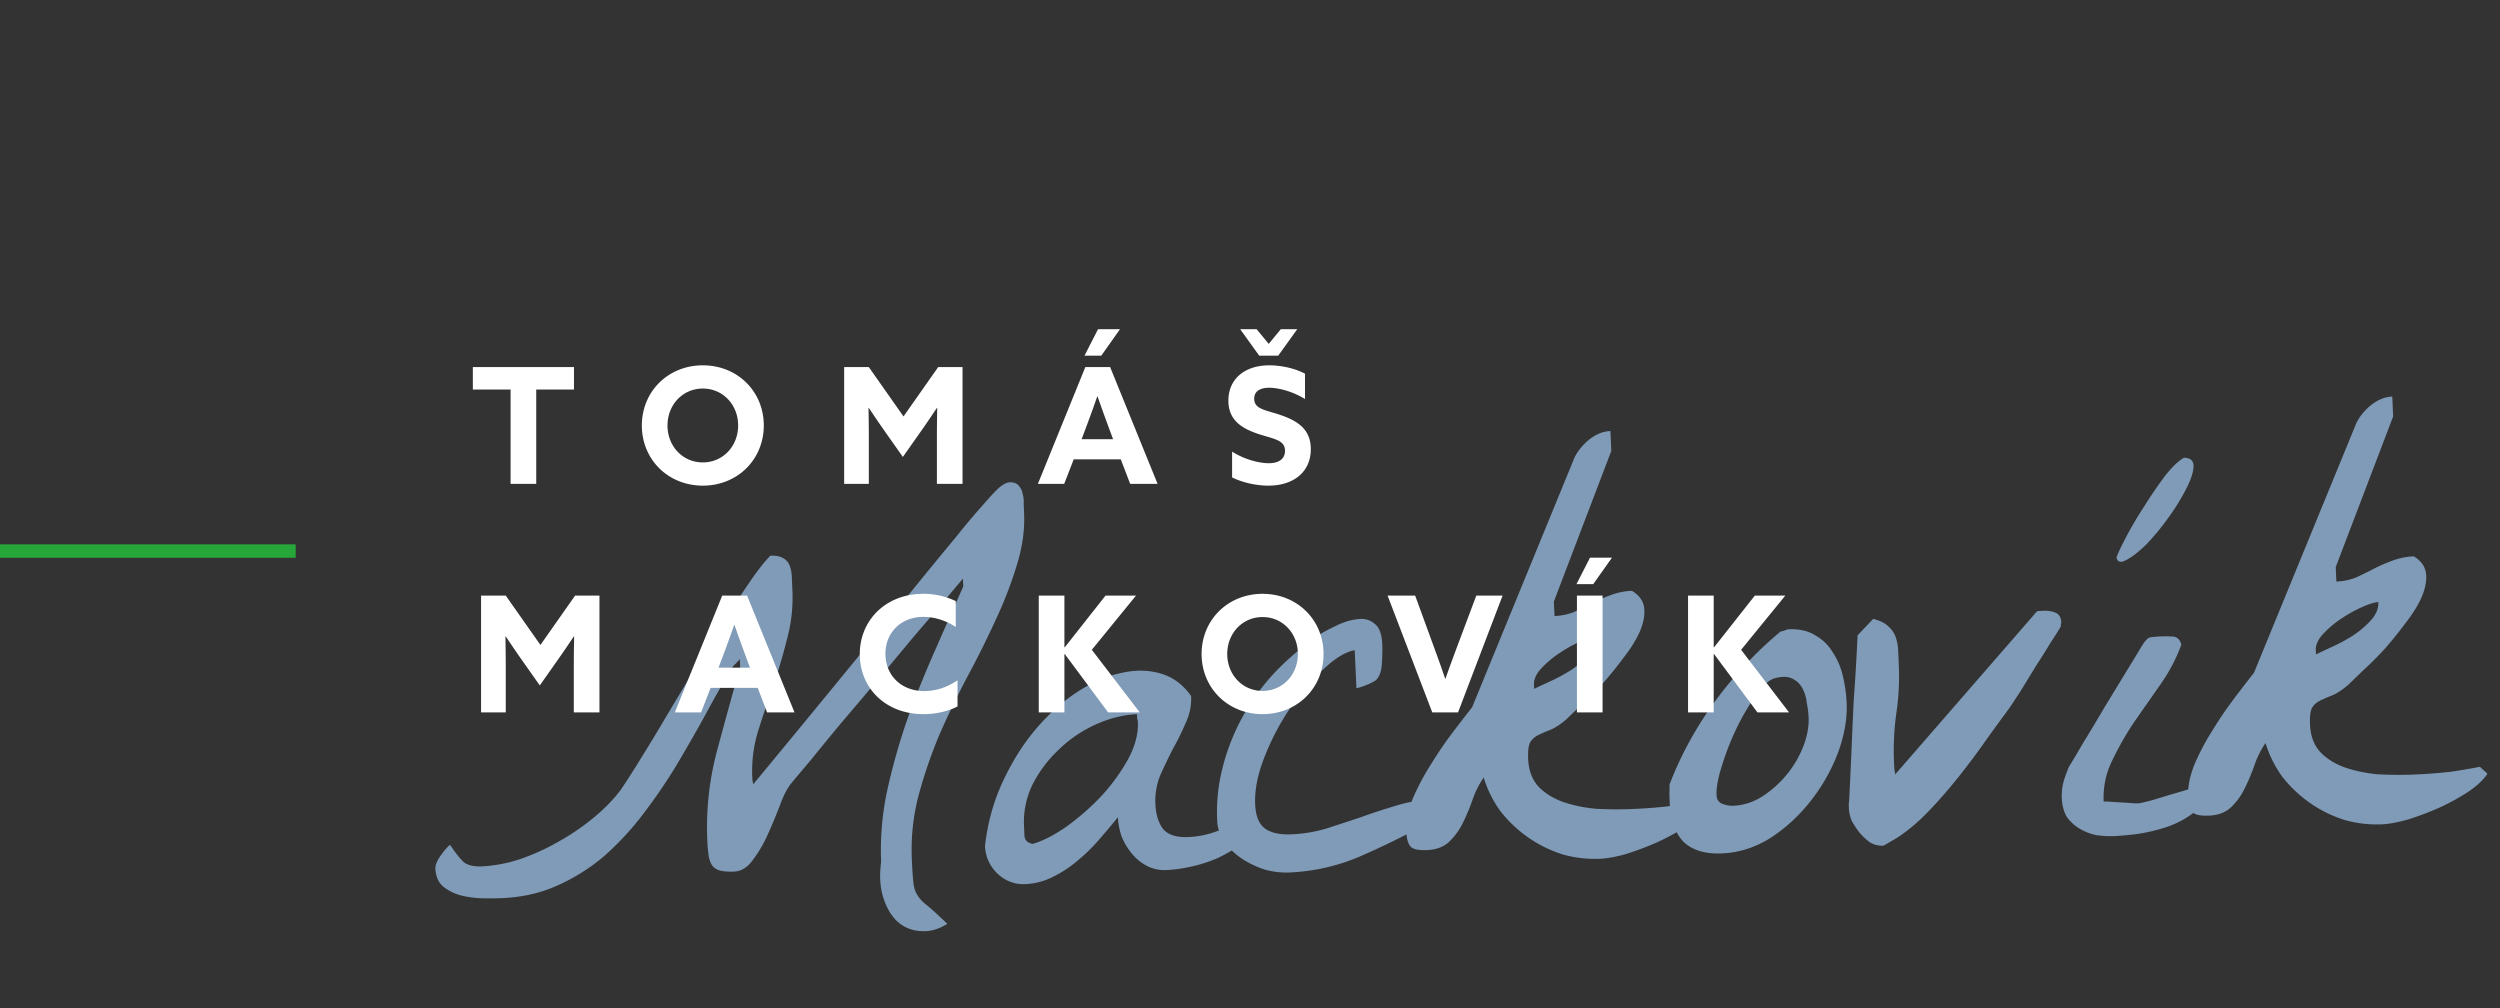 <svg xmlns="http://www.w3.org/2000/svg" width="186" height="75" fill="none"><rect width="100%" height="100%" fill="#333333" stroke="none"/><g clip-path="url(#a)"><path stroke="#27A739" d="M0 41h22"/><path fill="#809BB7" d="M65.556 64.139a21.278 21.278 0 0 1 .442-5.28 47.72 47.72 0 0 1 1.517-5.373 77.597 77.597 0 0 1 2.067-5.128 713.48 713.48 0 0 1 2.085-4.723l-.026-.584c-.313.374-.812.965-1.495 1.775a377.98 377.98 0 0 1-2.266 2.663 641.61 641.61 0 0 1-2.648 3.174 330.179 330.179 0 0 1-2.65 3.13 293.66 293.66 0 0 0-2.219 2.706c-.655.778-1.14 1.354-1.452 1.727-.314.374-.604.926-.872 1.658a43.626 43.626 0 0 1-.894 2.152 9.73 9.73 0 0 1-1.129 1.939c-.395.557-.861.847-1.4.87-.449.02-.81-.008-1.083-.086a1.078 1.078 0 0 1-.556-.38 1.909 1.909 0 0 1-.258-.754 11.062 11.062 0 0 1-.093-1.075 21.94 21.94 0 0 1 .66-6.459c.566-2.123 1.16-4.278 1.783-6.464l-.026-.583-.3.328c-.144.126-.23.22-.257.281a81.163 81.163 0 0 0-2.045 3.598c-.694 1.26-1.418 2.52-2.171 3.783a41.756 41.756 0 0 1-2.451 3.57 21.618 21.618 0 0 1-2.876 3.095 14.33 14.33 0 0 1-3.457 2.175c-1.234.564-2.614.88-4.14.947a27.2 27.2 0 0 1-1.348.015 7.602 7.602 0 0 1-1.627-.198 3.657 3.657 0 0 1-1.378-.659c-.374-.313-.574-.77-.6-1.367-.01-.24.11-.545.364-.916.282-.402.525-.682.727-.841.45.67.814 1.118 1.094 1.346.308.196.732.282 1.27.258a10.81 10.81 0 0 0 2.81-.528 16.508 16.508 0 0 0 2.865-1.296 17.51 17.51 0 0 0 2.62-1.779c.81-.665 1.484-1.354 2.022-2.068.423-.618.928-1.404 1.515-2.36.616-.986 1.258-2.049 1.928-3.187.698-1.17 1.41-2.356 2.136-3.557a308.191 308.191 0 0 1 2.098-3.42c.7-1.11 1.346-2.098 1.938-2.963.59-.865 1.102-1.517 1.532-1.956.419-.018.736.042.952.183a1 1 0 0 1 .473.519c.1.235.158.517.172.846l.046 1.032a11.844 11.844 0 0 1-.422 3.706 43.87 43.87 0 0 1-1.057 3.554 90.98 90.98 0 0 0-1.112 3.332 10.047 10.047 0 0 0-.398 3.21l.014.314c.036.148.056.252.058.312a1902.927 1902.927 0 0 0 11.82-14.415 490.344 490.344 0 0 1 3.329-4.06 54.4 54.4 0 0 1 2.051-2.428c.513-.592.9-.999 1.16-1.22.29-.223.525-.338.704-.346.3-.013.528.067.685.24.158.173.257.378.297.616.07.237.097.49.079.761l.03.673c.055 1.257-.128 2.554-.548 3.892a30.121 30.121 0 0 1-1.574 4.07 73.012 73.012 0 0 1-2.107 4.23 64.286 64.286 0 0 0-2.101 4.365 35.737 35.737 0 0 0-1.552 4.565 16.016 16.016 0 0 0-.47 4.652c.036.808.077 1.406.124 1.793.046.358.149.653.31.886.16.263.412.521.753.776.342.285.826.728 1.452 1.33-.67.42-1.337.599-2 .538a2.757 2.757 0 0 1-1.694-.69c-.468-.429-.824-1.028-1.068-1.797-.244-.768-.298-1.65-.162-2.645zm7.728-1.195c.195-1.718.634-3.31 1.319-4.78.684-1.469 1.482-2.748 2.394-3.837.94-1.121 1.963-2.05 3.07-2.789 1.106-.738 2.194-1.22 3.263-1.448 1.068-.257 2.057-.255 2.968.004.94.259 1.715.824 2.323 1.697a4.204 4.204 0 0 1-.407 1.996 19.59 19.59 0 0 1-.949 1.93 39.46 39.46 0 0 0-.947 1.976 5.043 5.043 0 0 0-.356 2.129c.034.778.227 1.399.577 1.863.379.433 1.002.63 1.87.592a6.777 6.777 0 0 0 2.05-.405 7.066 7.066 0 0 1 2.05-.405c.12-.006.315 0 .586.019l.583-.026a4.846 4.846 0 0 1-1.333 1.363c-.553.384-1.138.724-1.754 1.021a10.7 10.7 0 0 1-1.95.626c-.654.149-1.265.236-1.833.26a2.846 2.846 0 0 1-1.452-.295 3.622 3.622 0 0 1-1.119-.895 5.003 5.003 0 0 1-.775-1.27 5.243 5.243 0 0 1-.29-1.471 62.25 62.25 0 0 1-1.41 1.68 13.051 13.051 0 0 1-1.595 1.555 8.496 8.496 0 0 1-1.835 1.205 4.939 4.939 0 0 1-2.045.54c-.778.034-1.463-.22-2.057-.764-.595-.573-.91-1.264-.946-2.071zm2.901-1.522.036.808c.043.298.246.483.609.557.74-.212 1.576-.639 2.507-1.28a18.5 18.5 0 0 0 2.597-2.272 14.4 14.4 0 0 0 1.993-2.741c.526-.982.77-1.907.732-2.775a1.226 1.226 0 0 0-.057-.267l-.014-.315c-1.017.045-2.04.3-3.069.765a9.534 9.534 0 0 0-2.75 1.875 9.288 9.288 0 0 0-1.954 2.604 6.33 6.33 0 0 0-.63 3.04zm24.607-13.046c-.684.12-1.457.589-2.32 1.406-.865.788-1.692 1.754-2.481 2.898a18.042 18.042 0 0 0-1.908 3.636c-.513 1.282-.746 2.461-.698 3.538.038.868.29 1.471.754 1.81.463.31 1.114.446 1.951.41.898-.04 1.761-.183 2.59-.43.857-.277 1.699-.554 2.526-.83a47.817 47.817 0 0 1 2.526-.831 9.927 9.927 0 0 1 2.632-.476c.019.419-.025.78-.132 1.085a5.068 5.068 0 0 1-.499.921 62.55 62.55 0 0 1-4.711 2.276 14.997 14.997 0 0 1-5.121 1.125 5.946 5.946 0 0 1-1.717-.194 6.712 6.712 0 0 1-1.698-.78 5.383 5.383 0 0 1-1.36-1.243 3.075 3.075 0 0 1-.568-1.684 13.14 13.14 0 0 1 .411-3.93c.332-1.304.818-2.54 1.456-3.706a16.564 16.564 0 0 1 2.33-3.25 19.59 19.59 0 0 1 3.075-2.655l-.002-.044c.437-.29.934-.566 1.492-.83.587-.296 1.134-.47 1.641-.523.506-.082.93.02 1.272.304.371.254.574.77.608 1.547.016.36.007.84-.026 1.44-.035.571-.182.982-.441 1.234-.232.16-.541.308-.924.445-.177.068-.355.12-.533.158l-.125-2.827zm9.593 9.47a7.033 7.033 0 0 0-.827 1.655c-.213.609-.457 1.19-.732 1.74a4.871 4.871 0 0 1-1.018 1.395c-.403.377-.949.581-1.637.611-.568.025-.961-.047-1.178-.217-.219-.2-.342-.6-.368-1.198-.032-.718.128-1.52.479-2.405.38-.886.837-1.745 1.37-2.578a29.465 29.465 0 0 1 1.647-2.41c.567-.745 1.035-1.35 1.404-1.816l7.511-18.318c.187-.518.54-1.013 1.059-1.485.548-.474 1.122-.724 1.72-.75l.066 1.48-4.273 11.205.048 1.077a4.517 4.517 0 0 0 1.426-.287c.441-.2.881-.414 1.32-.643.44-.23.896-.43 1.368-.6a4.963 4.963 0 0 1 1.649-.343c.554.336.858.772.912 1.31.052.507-.058 1.08-.329 1.722-.273.612-.665 1.244-1.176 1.896-.48.65-.992 1.288-1.534 1.911a25.048 25.048 0 0 1-1.593 1.6c-.489.47-.863.831-1.122 1.083-.433.379-.84.651-1.223.818a10.65 10.65 0 0 0-.926.4c-.264.132-.466.32-.605.567-.109.245-.151.651-.126 1.22.037.837.292 1.516.764 2.034.472.49 1.073.867 1.804 1.135.761.266 1.593.44 2.496.52a28.91 28.91 0 0 0 2.788.011c.928-.04 1.809-.11 2.644-.206a52.87 52.87 0 0 0 2.143-.364l.562.514c-.309.464-.799.92-1.469 1.369-.641.418-1.358.81-2.151 1.174-.765.334-1.532.622-2.3.866-.77.214-1.409.332-1.918.354a8.748 8.748 0 0 1-2.802-.326 9.415 9.415 0 0 1-2.528-1.237 9.746 9.746 0 0 1-2.064-1.933 8.487 8.487 0 0 1-1.281-2.551zm8.396-10.488c-.27.012-.669.135-1.198.368-.53.233-1.056.526-1.58.879a7.466 7.466 0 0 0-1.344 1.138c-.372.406-.549.804-.532 1.193l.014.314a91.65 91.65 0 0 1 1.057-.496 13.126 13.126 0 0 0 1.582-.834 7.158 7.158 0 0 0 1.432-1.188c.4-.437.59-.895.569-1.374zm5.453 12.485-.032-.718c.013-.39.017-.645.012-.765a26.648 26.648 0 0 1 3.413-6.22 29.362 29.362 0 0 1 4.853-5.16c.06-.004.149-.022.267-.058.147-.066.251-.1.311-.103.807-.036 1.474.115 1.998.451.553.306.992.736 1.316 1.291.353.524.604 1.128.754 1.81.149.653.237 1.294.265 1.922.051 1.167-.164 2.406-.646 3.716a13.493 13.493 0 0 1-2.044 3.597c-.852 1.087-1.846 2-2.982 2.74-1.138.71-2.335 1.092-3.592 1.148-1.256.055-2.213-.233-2.871-.863-.628-.662-.969-1.591-1.022-2.788zm3.477-.693c.014.33.159.548.433.656.275.107.547.155.816.143a4.323 4.323 0 0 0 2.129-.678 7.824 7.824 0 0 0 1.817-1.609 7.663 7.663 0 0 0 1.255-2.124c.297-.762.43-1.487.399-2.176a7.057 7.057 0 0 0-.137-1.073 2.84 2.84 0 0 0-.317-1.065 1.612 1.612 0 0 0-.751-.731c-.308-.166-.743-.177-1.306-.033-.415.109-.876.519-1.385 1.23a17.852 17.852 0 0 0-1.463 2.493 20.17 20.17 0 0 0-1.092 2.791c-.289.912-.422 1.638-.398 2.176zm9.85 1.05-.015-.36c.022-.18.032-.286.031-.315.05-.902.104-2.044.163-3.425.058-1.412.118-2.763.181-4.055a177.384 177.384 0 0 0 .284-4.779l1.16-1.22c.516.127.899.32 1.15.579.25.229.426.49.529.786.103.295.163.622.179.981l.047 1.077a18.737 18.737 0 0 1-.197 3.696 20.31 20.31 0 0 0-.156 3.604l.02.45c.039.207.06.341.063.401l10.528-12.11c.028-.031.102-.05.222-.055l.314-.014c.299-.013.586.034.861.142.274.108.42.356.437.745.002.03-.012.06-.041.092l.002.045.006.134c-.139.246-.391.647-.756 1.203a66.028 66.028 0 0 1-1.135 1.804 176.25 176.25 0 0 1-1.132 1.848l-.759 1.158c-.481.65-1.046 1.425-1.696 2.323a53.53 53.53 0 0 1-2.037 2.743 37.7 37.7 0 0 1-2.268 2.618c-.774.813-1.554 1.477-2.34 1.991-.146.097-.365.226-.658.39-.262.16-.409.242-.439.243a1.805 1.805 0 0 1-.954-.227 4.593 4.593 0 0 1-.796-.73 7.117 7.117 0 0 1-.579-.874 2.662 2.662 0 0 1-.219-.89zm15.84-.789a3.82 3.82 0 0 1 .087-1.083c.076-.333.222-.759.439-1.278.196-.308.545-.893 1.046-1.755.532-.863 1.076-1.77 1.634-2.725a450.25 450.25 0 0 0 1.635-2.68c.532-.863.895-1.463 1.09-1.801.252-.401.452-.62.601-.657.148-.036.432-.064.85-.082.27-.012.555-.01.855.007.33.016.549.216.656.6a12.61 12.61 0 0 1-1.577 2.993l-1.945 2.784a22.688 22.688 0 0 0-1.628 2.86 6.151 6.151 0 0 0-.63 3.04c.119-.005.3.002.54.021.271.018.556.035.857.052.3.017.571.035.812.054.27.018.465.01.583-.025.178-.038.475-.111.89-.22.443-.139.902-.279 1.375-.42.503-.142.977-.283 1.42-.422.444-.14.754-.243.931-.31l.014.313c.035.119.054.208.057.267.026.599-.237 1.105-.788 1.52-.521.412-1.151.754-1.888 1.027-.709.24-1.45.423-2.224.547a23.43 23.43 0 0 1-1.747.167 7.568 7.568 0 0 1-1.397-.073 4.04 4.04 0 0 1-1.235-.485 3.2 3.2 0 0 1-.937-.858c-.227-.38-.352-.839-.376-1.378zm9.089-25.356c.51.007.746.252.707.733-.04.452-.24 1.015-.6 1.69a16.412 16.412 0 0 1-1.302 2.081 17.884 17.884 0 0 1-1.622 1.96c-.546.534-1.039.915-1.479 1.145-.409.227-.652.163-.727-.193.106-.305.353-.825.74-1.562.387-.736.834-1.49 1.339-2.262a33.395 33.395 0 0 1 1.521-2.225c.539-.684 1.014-1.14 1.423-1.367zm6.064 21.226a7.027 7.027 0 0 0-.826 1.655c-.213.61-.457 1.19-.733 1.741a4.833 4.833 0 0 1-1.018 1.394c-.403.378-.948.582-1.636.612-.569.025-.962-.048-1.179-.218-.219-.2-.341-.6-.368-1.198-.031-.718.128-1.52.479-2.404.381-.886.837-1.746 1.37-2.579a29.706 29.706 0 0 1 1.648-2.41c.566-.745 1.034-1.35 1.403-1.816l7.511-18.317c.187-.518.54-1.013 1.059-1.486.549-.474 1.122-.724 1.721-.75l.065 1.48-4.272 11.206.047 1.077a4.511 4.511 0 0 0 1.426-.288c.441-.2.881-.413 1.321-.643.439-.229.895-.429 1.367-.6a4.966 4.966 0 0 1 1.649-.342c.554.335.858.771.912 1.309.052.507-.057 1.081-.329 1.723-.272.611-.664 1.243-1.175 1.895a30.779 30.779 0 0 1-1.535 1.911 24.812 24.812 0 0 1-1.593 1.6c-.489.47-.862.832-1.121 1.083-.433.379-.841.652-1.223.819-.354.135-.663.269-.927.4-.264.132-.465.32-.604.566-.109.245-.151.651-.126 1.22.037.838.291 1.516.764 2.035.471.488 1.072.867 1.803 1.134.762.266 1.594.44 2.496.52.932.049 1.861.053 2.789.012.927-.041 1.809-.11 2.644-.207a52.299 52.299 0 0 0 2.142-.364l.562.515c-.309.463-.799.92-1.468 1.368a16.7 16.7 0 0 1-2.152 1.175c-.764.333-1.531.622-2.3.865-.77.214-1.409.332-1.918.355a8.751 8.751 0 0 1-2.802-.326 9.418 9.418 0 0 1-2.528-1.238 9.743 9.743 0 0 1-2.063-1.932 8.492 8.492 0 0 1-1.282-2.552zm8.396-10.487c-.269.012-.669.134-1.198.367-.529.233-1.056.526-1.58.88a7.461 7.461 0 0 0-1.344 1.138c-.371.406-.549.803-.532 1.192l.014.314a96 96 0 0 1 1.058-.496 13.2 13.2 0 0 0 1.582-.834 7.152 7.152 0 0 0 1.431-1.187c.4-.438.59-.896.569-1.374z"/><path fill="#fff" d="M37.988 36v-7.02H35.18v-1.668h7.524v1.668h-2.808V36h-1.908zm14.302-1.596c1.5 0 2.628-1.212 2.628-2.748 0-1.536-1.128-2.748-2.628-2.748-1.5 0-2.628 1.212-2.628 2.748 0 1.536 1.128 2.748 2.628 2.748zm0 1.728c-2.58 0-4.536-1.944-4.536-4.476s1.956-4.476 4.536-4.476c2.58 0 4.536 1.944 4.536 4.476s-1.956 4.476-4.536 4.476zm14.883-2.136-1.26-1.788a85.438 85.438 0 0 1-1.272-1.86l-.024.012c.012.624.024 1.44.024 2.16V36h-1.836v-8.688h1.836l2.58 3.672 2.58-3.672h1.812V36h-1.908v-3.48c0-.72.012-1.536.024-2.16l-.024-.012c-.408.612-.84 1.248-1.272 1.86l-1.26 1.788zM77.219 36l3.529-8.688h1.847L86.124 36h-2.04l-.697-1.824h-3.504L79.177 36H77.22zm3.6-4.248-.347.924h2.34l-.36-.972c-.252-.684-.564-1.548-.793-2.208h-.024c-.228.66-.54 1.524-.816 2.256zm2.508-7.26-1.391 1.968h-1.249l1.008-1.968h1.633zm8.341 11.028V33.6c.936.6 2.04.864 2.724.864.696 0 1.212-.276 1.212-.924 0-.804-.816-.876-1.932-1.236-1.2-.396-2.28-.984-2.28-2.496 0-1.62 1.224-2.628 3.048-2.628.852 0 1.896.216 2.652.624v1.884c-.924-.576-1.992-.84-2.664-.84-.648 0-1.116.24-1.116.816 0 .768.804.828 1.848 1.176 1.308.432 2.364 1.044 2.364 2.58 0 1.692-1.284 2.712-3.156 2.712-.864 0-1.908-.216-2.7-.612zm4.848-11.028L95.1 26.46h-1.416l-1.416-1.968h1.224l.9 1.092.9-1.092h1.224zM40.16 50.996l-1.26-1.788a85.438 85.438 0 0 1-1.272-1.86l-.024.012c.012.624.024 1.44.024 2.16V53h-1.836v-8.688h1.836l2.58 3.672 2.58-3.672H44.6V53h-1.908v-3.48c0-.72.012-1.536.024-2.16l-.024-.012c-.408.612-.84 1.248-1.272 1.86l-1.26 1.788zM50.207 53l3.527-8.688h1.849L59.11 53h-2.04l-.697-1.824H52.87L52.163 53h-1.956zm3.6-4.248-.349.924h2.34l-.36-.972c-.252-.684-.564-1.548-.791-2.208h-.024c-.228.66-.54 1.524-.816 2.256zm10.161-.084c0-2.52 1.932-4.488 4.728-4.488a5.57 5.57 0 0 1 2.412.54v1.932c-.636-.432-1.512-.756-2.4-.756-1.68 0-2.832 1.176-2.832 2.748 0 1.548 1.116 2.772 2.904 2.772.9 0 1.74-.312 2.46-.804v1.944c-.744.396-1.68.576-2.544.576-2.796 0-4.728-1.932-4.728-4.464zM77.284 53v-8.688h1.908v3.84l.024.012 3.036-3.852h2.268l-3.288 4.032L84.796 53h-2.352l-3.228-4.344-.024.012V53h-1.908zm16.65-1.596c1.5 0 2.629-1.212 2.629-2.748 0-1.536-1.128-2.748-2.628-2.748-1.5 0-2.628 1.212-2.628 2.748 0 1.536 1.128 2.748 2.628 2.748zm0 1.728c-2.58 0-4.535-1.944-4.535-4.476s1.956-4.476 4.536-4.476c2.58 0 4.536 1.944 4.536 4.476s-1.956 4.476-4.536 4.476zM106.56 53l-3.324-8.688h2.052l1.392 3.816c.288.78.576 1.584.84 2.364h.024c.276-.792.564-1.572.864-2.376l1.428-3.804h1.956L108.479 53h-1.92zm10.764 0v-8.688h1.908V53h-1.908zm2.604-11.508-1.392 1.968h-1.248l1.008-1.968h1.632zM125.591 53v-8.688h1.908v3.84l.024.012 3.036-3.852h2.268l-3.288 4.032L133.103 53h-2.352l-3.228-4.344-.024.012V53h-1.908z"/></g><defs><clipPath id="a"><path fill="#fff" d="M0 0h186v75H0z"/></clipPath></defs></svg>